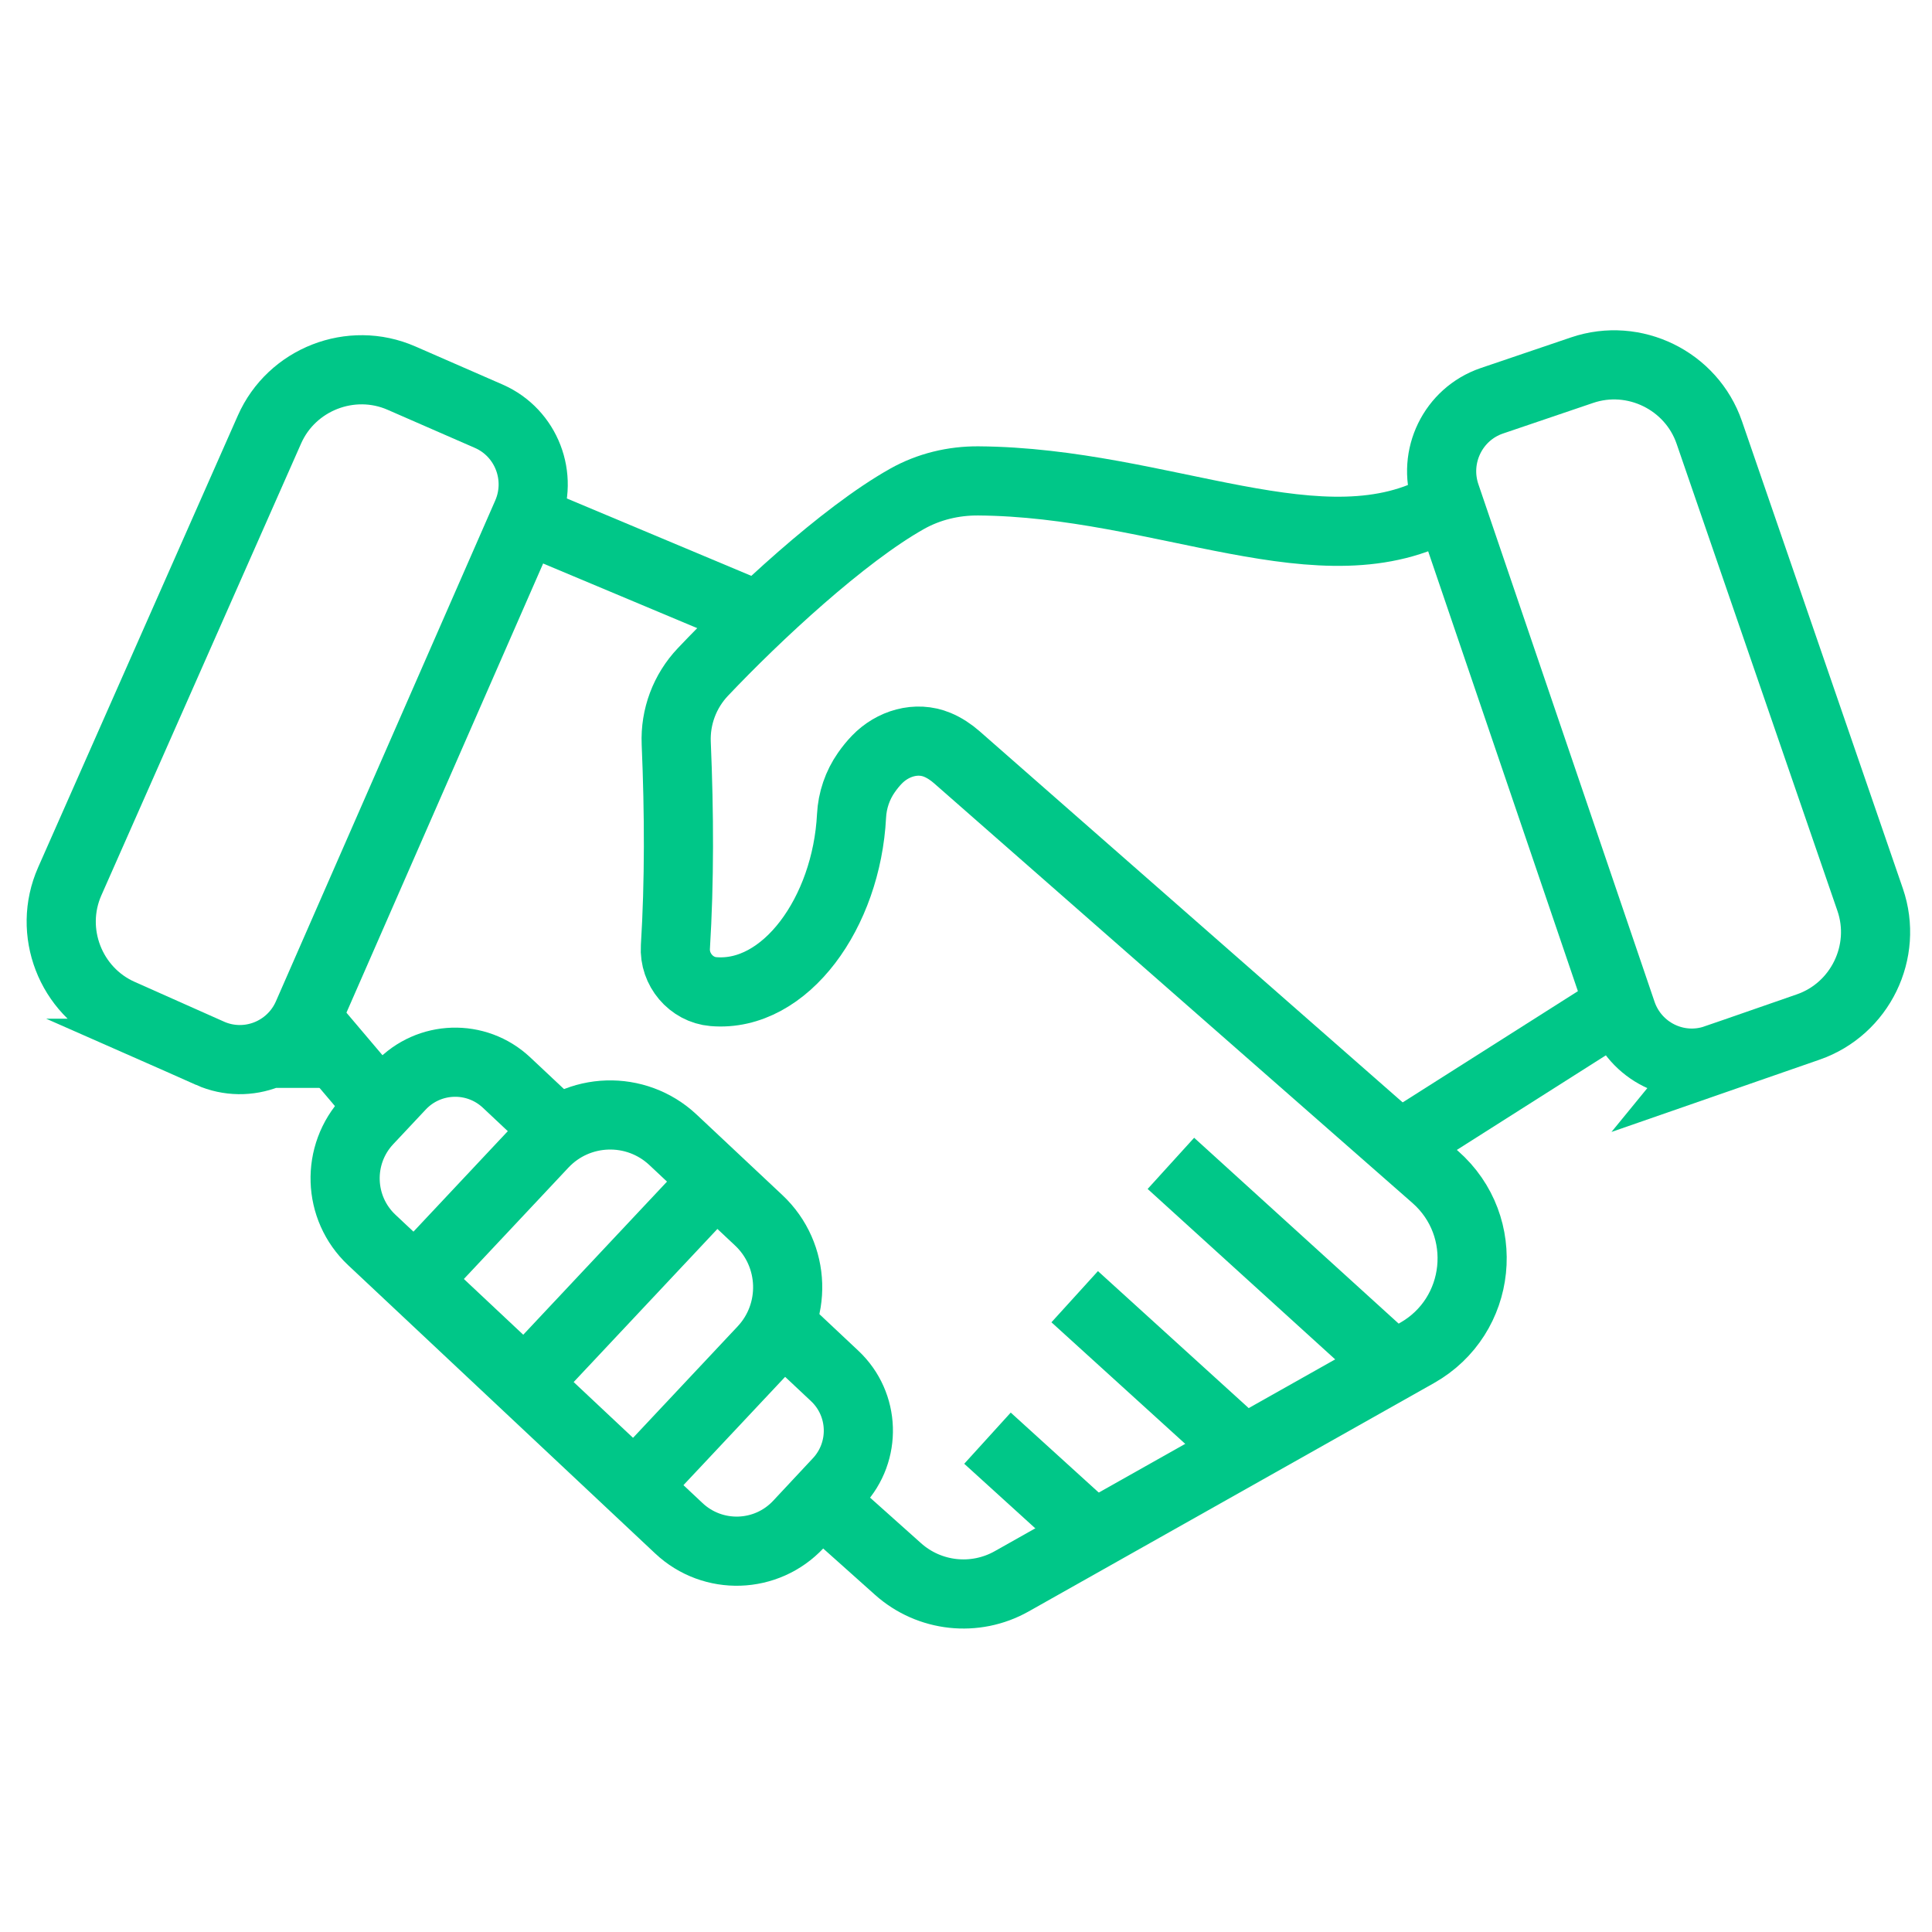 <?xml version="1.0" encoding="UTF-8"?><svg id="_レイヤー_1" xmlns="http://www.w3.org/2000/svg" width="58" height="58" viewBox="0 0 58 58"><defs><style>.cls-1,.cls-2{fill:none;}.cls-2{stroke:#00c788;stroke-miterlimit:10;stroke-width:2.076px;}</style></defs><line class="cls-2" x1="22.412" y1="18.353" x2="16.154" y2="15.728"/><path class="cls-2" d="m24.864,45.23l2.095,1.872c.941.841,2.313.99,3.413.37l12.165-6.854c1.955-1.102,2.236-3.805.549-5.285l-14.363-12.601c-.175-.153-.37-.283-.584-.372-.627-.26-1.343-.044-1.814.445-.112.116-.217.245-.316.387-.267.382-.421.835-.445,1.3-.148,2.899-1.984,5.46-4.148,5.277-.669-.057-1.182-.667-1.14-1.341.121-1.963.114-4.012.025-6.115-.034-.792.255-1.564.8-2.139,1.606-1.695,4.203-4.115,6.129-5.198.65-.366,1.392-.544,2.138-.539,5.564.04,10.382,2.817,13.994.747"/><path class="cls-2" d="m23.695,40.027l1.363,1.28c.905.85.952,2.272.104,3.179l-1.193,1.277c-.958,1.025-2.566,1.078-3.589.117l-9.219-8.656c-1.021-.959-1.072-2.564-.113-3.585l.976-1.04c.851-.907,2.276-.952,3.183-.1l1.283,1.205"/><line class="cls-2" x1="9.296" y1="30.704" x2="11.434" y2="33.227"/><line class="cls-2" x1="32.263" y1="38.928" x2="37.103" y2="43.326"/><line class="cls-2" x1="35.151" y1="34.925" x2="41.605" y2="40.79"/><line class="cls-2" x1="32.602" y1="45.862" x2="29.645" y2="43.175"/><line class="cls-2" x1="42.297" y1="34.205" x2="48.466" y2="30.289"/><path class="cls-2" d="m51.508,31.795c-1.161.399-2.423-.223-2.821-1.39l-5.288-15.535c-.397-1.167.222-2.437,1.382-2.836l2.716-.922c1.562-.53,3.28.312,3.817,1.872l4.829,14.026c.537,1.56-.299,3.279-1.858,3.821l-2.778.965Z"/><path class="cls-2" d="m6.307,31.621c1.123.496,2.434-.017,2.928-1.146l6.583-15.033c.495-1.129-.015-2.447-1.137-2.943l-2.629-1.148c-1.512-.661-3.295.034-3.962,1.543l-5.997,13.567c-.667,1.509.02,3.293,1.528,3.964l2.687,1.196Z"/><path class="cls-2" d="m12.669,38.218l3.639-3.876c1.042-1.11,2.787-1.165,3.897-.123l2.572,2.415c1.11,1.042,1.165,2.787.123,3.897l-3.639,3.876"/><line class="cls-2" x1="21.27" y1="35.662" x2="15.965" y2="41.312"/><rect class="cls-1" x="0" width="58" height="58"/></svg>